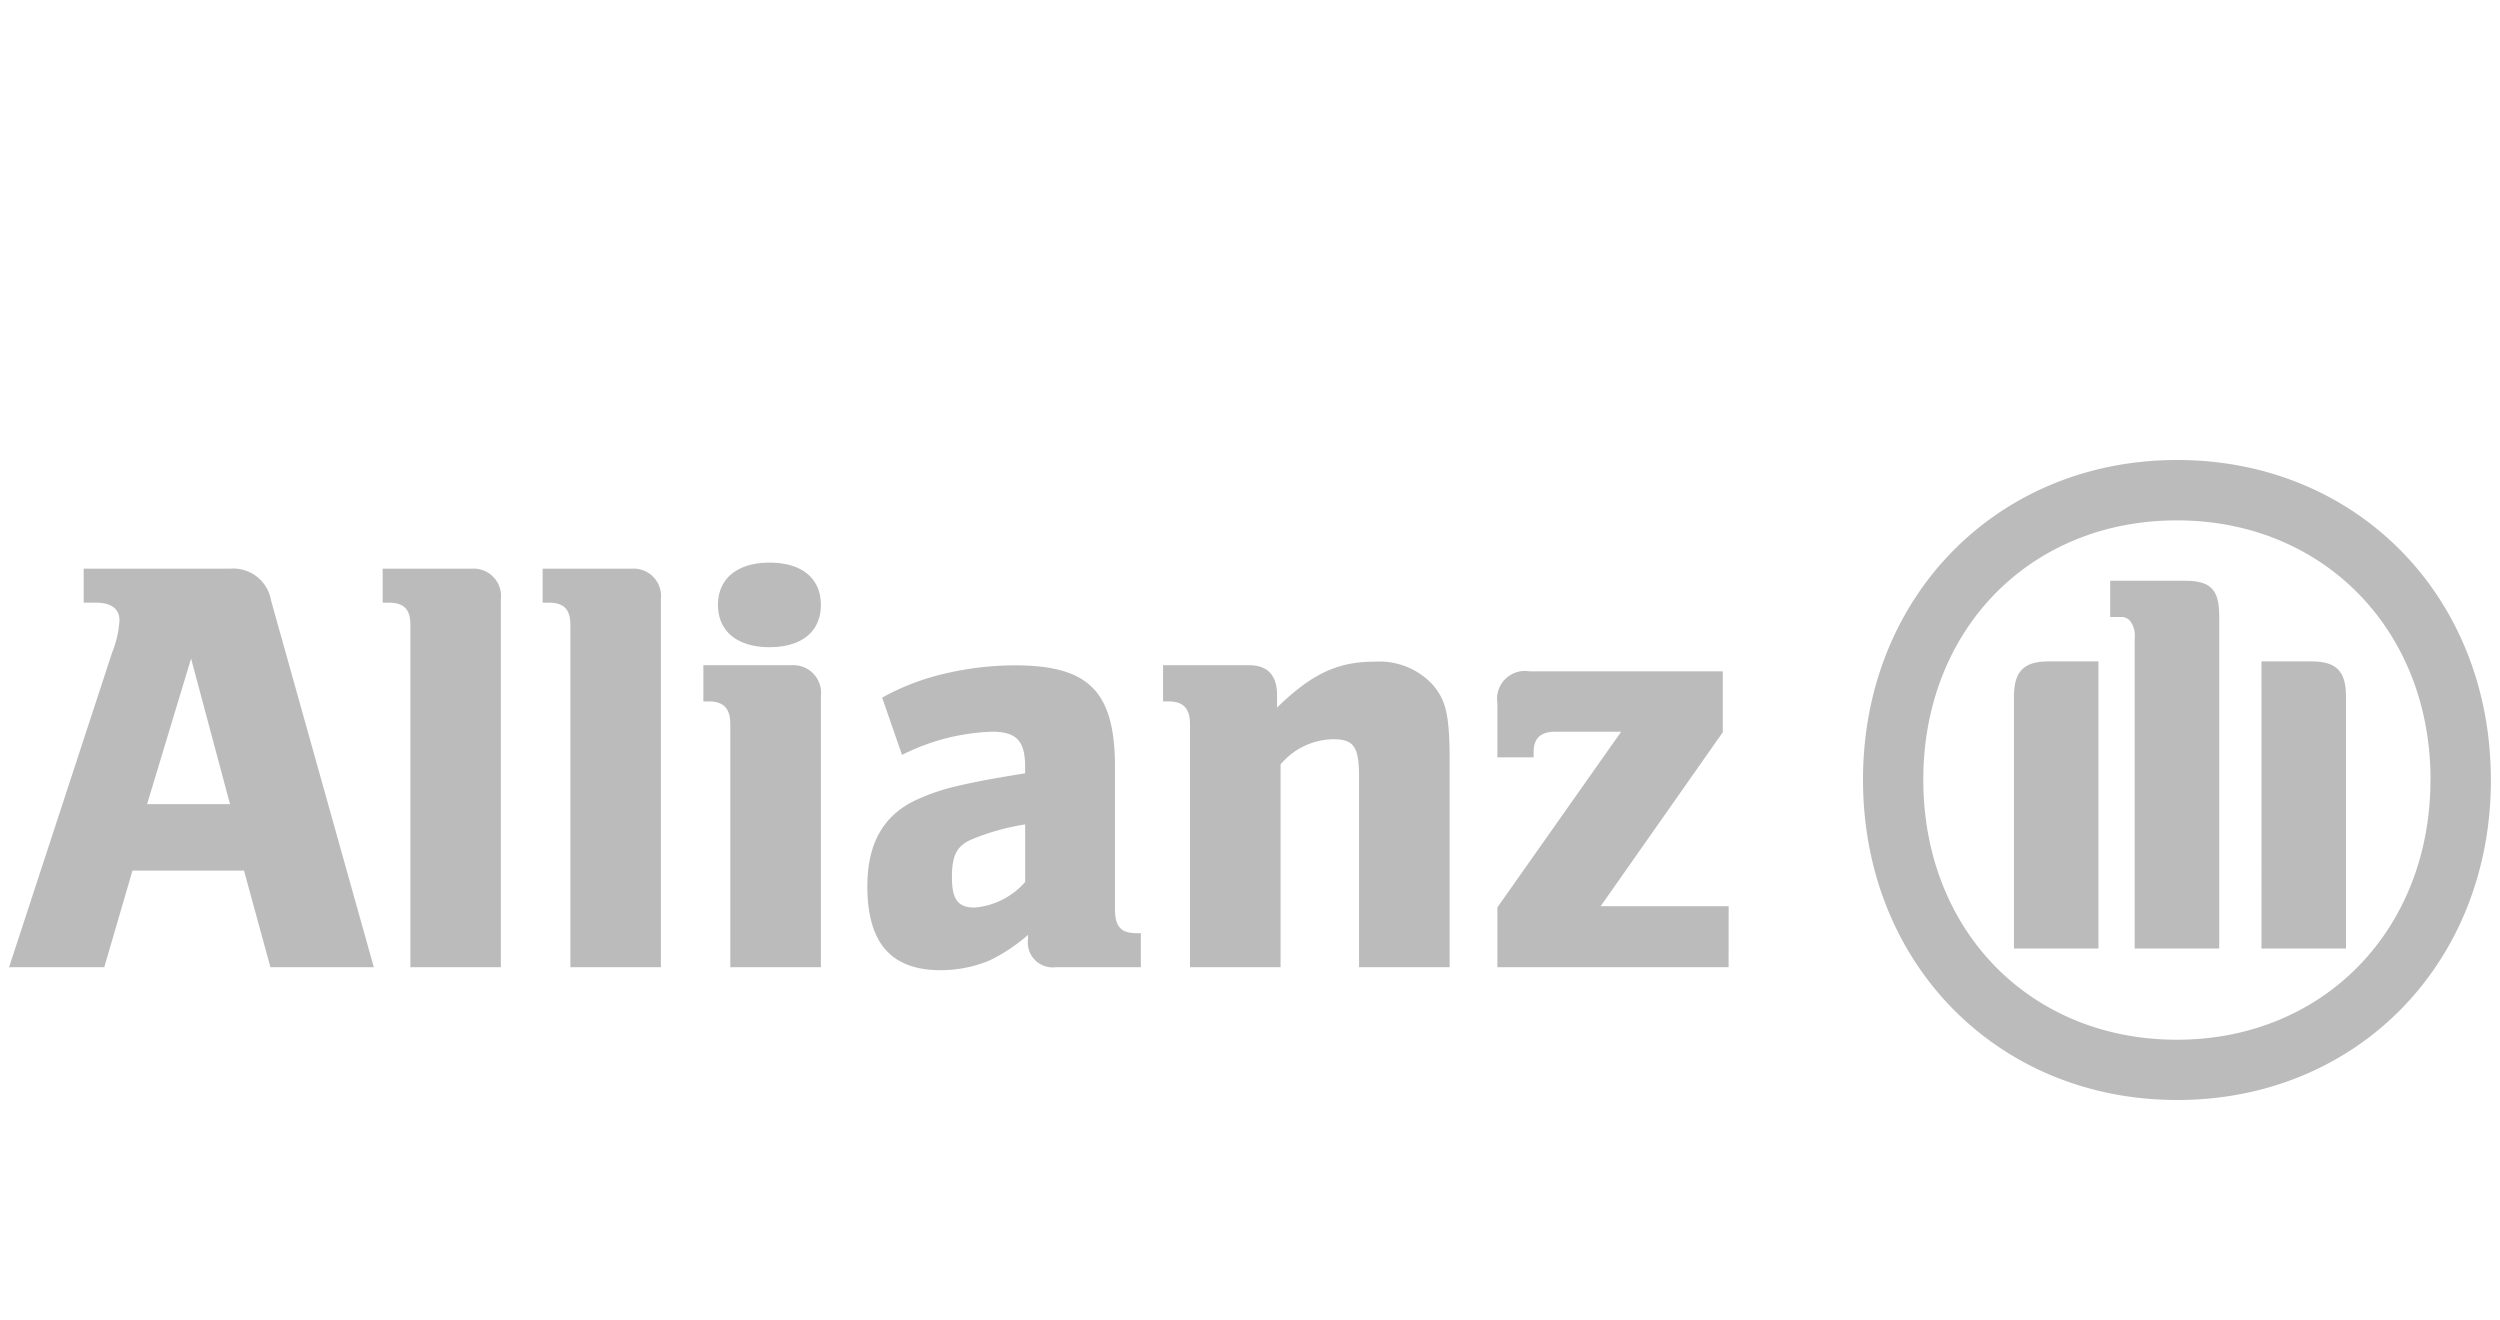 <svg xmlns="http://www.w3.org/2000/svg" width="125" height="66" viewBox="0 0 125 66"><rect width="125" height="66" style="fill:none"></rect><path d="M11.5,40.207H7.354l2.2-7.278ZM5.214,48.359l1.41-4.83H12.2l1.321,4.83h5.169l-5.139-18.34A1.915,1.915,0,0,0,11.5,28.434H4.184v1.7H4.8c.758,0,1.173.3,1.173.892A5.191,5.191,0,0,1,5.6,32.646L.454,48.359Z" style="fill:#bbb"></path><path d="M25.043,48.359v-18.4A1.369,1.369,0,0,0,23.6,28.434H19.133v1.7h.3c.765,0,1.086.33,1.086,1.108V48.359Z" style="fill:#bbb"></path><path d="M33.044,48.359v-18.4A1.37,1.37,0,0,0,31.6,28.434H27.132v1.7h.3c.765,0,1.086.33,1.086,1.108V48.359Z" style="fill:#bbb"></path><path d="M41.044,30.245c0-1.32-.943-2.113-2.571-2.113-1.6,0-2.575.793-2.575,2.113s.971,2.114,2.575,2.114C40.1,32.359,41.044,31.566,41.044,30.245Zm0,18.114V34.8a1.381,1.381,0,0,0-1.453-1.539H35.168v1.811h.263c.764,0,1.084.359,1.084,1.142V48.359Z" style="fill:#bbb"></path><path d="M51.258,41.222V44.1a3.786,3.786,0,0,1-2.529,1.278c-.835,0-1.132-.414-1.132-1.514s.236-1.6,1.071-1.929A11.666,11.666,0,0,1,51.258,41.222ZM45.1,37.745a10.8,10.8,0,0,1,4.49-1.16c1.226,0,1.666.448,1.666,1.754v.327c-1.854.3-2.435.415-3.482.655a10.018,10.018,0,0,0-1.707.565c-1.831.742-2.7,2.2-2.7,4.429,0,2.826,1.188,4.194,3.655,4.194a6.38,6.38,0,0,0,2.434-.476A8.6,8.6,0,0,0,51.4,46.745v.209A1.245,1.245,0,0,0,52.8,48.359h4.242v-1.7h-.209c-.791,0-1.084-.329-1.084-1.216V38.367c0-3.792-1.293-5.1-5.014-5.1a15.318,15.318,0,0,0-3.519.42,11.944,11.944,0,0,0-3.108,1.194Z" style="fill:#bbb"></path><path d="M64.029,48.359V38.221a3.5,3.5,0,0,1,2.637-1.259c1.038,0,1.287.392,1.287,1.892v9.505h4.529V38.094c0-2.382-.179-3.137-.935-3.953a3.654,3.654,0,0,0-2.825-1.057c-1.831,0-3.122.595-4.869,2.293V34.76c0-.987-.466-1.5-1.4-1.5h-4.3v1.811h.262c.765,0,1.085.359,1.085,1.142V48.359Z" style="fill:#bbb"></path><path d="M86.433,45.31h-6.4l6.107-8.7V33.566h-9.67a1.393,1.393,0,0,0-1.6,1.6v2.7h1.811V37.6c0-.685.353-1.014,1.084-1.014h3.294l-6.189,8.781v2.993h11.56Z" style="fill:#bbb"></path><path d="M110.961,47.425V30.806c0-1.326-.429-1.768-1.712-1.768h-3.741v1.811h.615a.574.574,0,0,1,.39.208,1.211,1.211,0,0,1,.221.859V47.425Zm2.113,0H117.3V34.844c0-1.269-.462-1.773-1.736-1.773h-2.491Zm-8.151,0V33.071h-2.5c-1.235,0-1.726.5-1.726,1.773V47.425Zm16.6-8.439c0,7.523-5.368,13-12.678,13-7.345,0-12.68-5.472-12.68-13,0-7.5,5.335-12.967,12.68-12.967C116.159,26.019,121.527,31.49,121.527,38.986Zm3.019,0c0-9.156-6.7-15.986-15.684-15.986S93.15,29.83,93.15,38.986C93.15,48.17,99.881,55,108.862,55S124.546,48.17,124.546,38.986Z" style="fill:#bbb"></path></svg>
